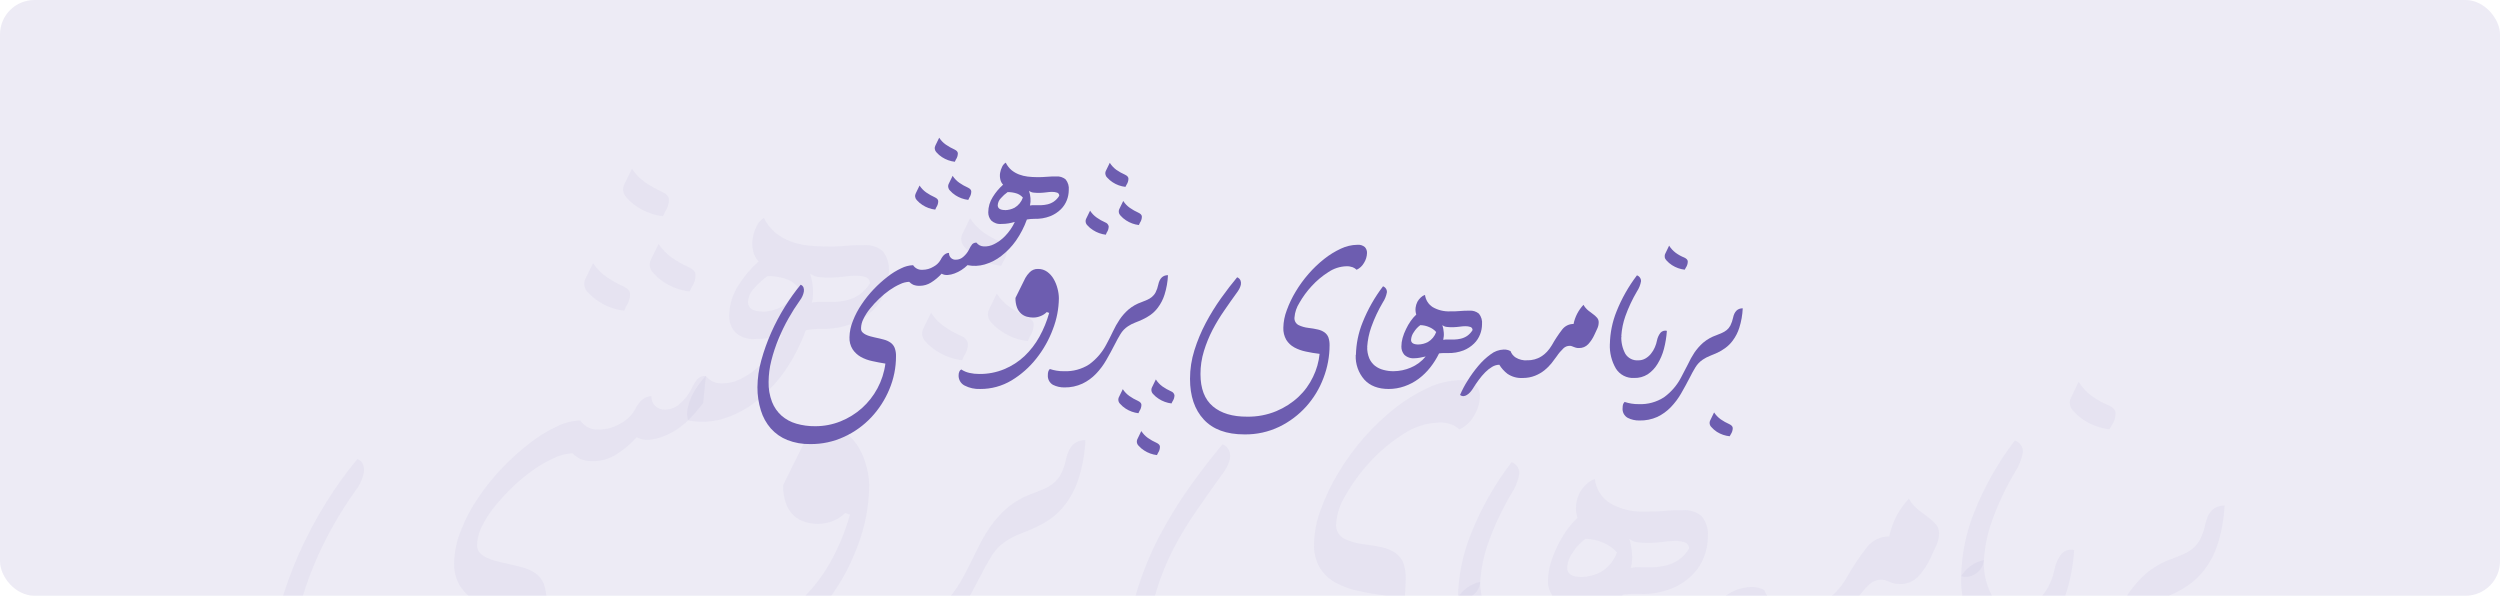 <svg width="726" height="173" viewBox="0 0 726 173" fill="none" xmlns="http://www.w3.org/2000/svg">
<g clip-path="url(#clip0_4651:29742)">
<rect width="726" height="173" rx="10" fill="#A69DCD" fill-opacity="0.2"/>
<g clip-path="url(#clip1_4651:29742)">
<path d="M181.246 90.215C178.614 89.909 176.09 88.996 173.874 87.549C172.675 86.779 171.588 85.849 170.643 84.784C170.136 84.274 169.806 83.615 169.703 82.904C169.599 82.193 169.728 81.467 170.068 80.834L172.229 76.411C173.238 77.953 174.528 79.293 176.034 80.361C177.598 81.436 179.256 82.368 180.989 83.145C182.257 83.737 182.971 84.488 182.971 85.416C182.962 86.681 182.568 87.914 181.841 88.951L181.246 90.215ZM192.523 62.785C189.902 62.474 187.386 61.568 185.17 60.138C183.963 59.372 182.875 58.434 181.94 57.354C181.433 56.843 181.103 56.184 181 55.473C180.896 54.762 181.024 54.037 181.365 53.404L183.525 48.98C184.524 50.532 185.816 51.873 187.331 52.93C188.892 54.009 190.551 54.942 192.285 55.715C193.534 56.307 194.267 57.057 194.267 57.986C194.25 59.252 193.849 60.484 193.118 61.521L192.523 62.785ZM200.272 84.646C197.644 84.338 195.122 83.433 192.9 82C191.696 81.228 190.608 80.291 189.669 79.215C189.156 78.708 188.823 78.049 188.719 77.336C188.616 76.624 188.747 75.897 189.095 75.265L191.255 70.842C192.267 72.381 193.558 73.721 195.06 74.791C196.615 75.881 198.275 76.814 200.015 77.576C201.283 78.168 201.997 78.939 201.997 79.847C201.977 81.116 201.584 82.352 200.867 83.402L200.272 84.646Z" fill="#A69DCD" fill-opacity="0.1"/>
<path d="M109.323 224.68C104.813 224.771 100.328 223.98 96.124 222.35C92.479 220.903 89.223 218.631 86.611 215.715C83.999 212.718 82.054 209.205 80.903 205.406C79.559 201.091 78.891 196.594 78.921 192.076C78.975 186.86 79.721 181.674 81.141 176.653C82.646 171.214 84.554 165.894 86.849 160.736C89.141 155.589 91.79 150.607 94.776 145.826C97.494 141.453 100.506 137.27 103.794 133.305C104.167 133.434 104.507 133.642 104.791 133.914C105.075 134.187 105.296 134.518 105.439 134.885C105.697 135.641 105.765 136.447 105.637 137.235C105.473 138.149 105.193 139.038 104.804 139.881C104.403 140.784 103.891 141.633 103.278 142.409C100.952 145.663 98.802 149.038 96.837 152.52C94.662 156.346 92.729 160.303 91.05 164.369C89.377 168.392 88 172.53 86.928 176.751C85.902 180.76 85.37 184.878 85.342 189.015C85.245 192.945 85.918 196.856 87.324 200.528C88.516 203.554 90.403 206.259 92.834 208.428C95.284 210.534 98.165 212.084 101.277 212.97C104.8 213.98 108.452 214.472 112.118 214.431C117.135 214.457 122.109 213.511 126.764 211.647C131.274 209.844 135.438 207.279 139.071 204.063C142.692 200.818 145.716 196.969 148.01 192.688C150.378 188.283 151.923 183.485 152.568 178.529C149.952 178.114 147.395 177.62 144.898 177.067C142.584 176.596 140.358 175.77 138.298 174.619C136.445 173.551 134.864 172.071 133.681 170.294C132.398 168.23 131.776 165.826 131.897 163.402C131.961 160.172 132.634 156.984 133.879 154.001C135.185 150.663 136.867 147.483 138.893 144.522C140.965 141.439 143.299 138.539 145.869 135.853C148.327 133.28 150.977 130.897 153.797 128.724C156.237 126.792 158.898 125.154 161.724 123.846C163.832 122.784 166.143 122.185 168.502 122.088C169.089 122.976 169.905 123.69 170.864 124.156C171.823 124.621 172.89 124.821 173.953 124.735C176.171 124.731 178.346 124.116 180.235 122.957C181.958 122.058 183.388 120.688 184.358 119.008C185.705 116.302 187.311 115.058 189.174 115.058C189.144 115.583 189.227 116.109 189.418 116.6C189.609 117.091 189.902 117.535 190.28 117.904C190.657 118.272 191.109 118.556 191.605 118.736C192.101 118.916 192.631 118.989 193.157 118.948C194.792 118.939 196.361 118.302 197.537 117.171C198.813 116.06 199.868 114.72 200.649 113.221C201.123 112.111 201.743 111.069 202.492 110.121C202.807 109.788 203.194 109.531 203.623 109.367C204.051 109.202 204.512 109.136 204.969 109.173L204.196 117.072C203.523 117.921 202.829 118.751 202.115 119.6C201.402 120.449 200.649 121.239 199.896 122.009C198.804 123.073 197.609 124.026 196.328 124.853C195.082 125.651 193.753 126.313 192.364 126.828C191.095 127.319 189.759 127.619 188.401 127.716C187.189 127.815 185.976 127.553 184.913 126.966C183.124 128.958 181.054 130.681 178.769 132.081C176.88 133.249 174.709 133.884 172.486 133.917C171.135 133.994 169.782 133.778 168.522 133.286C167.678 132.857 166.909 132.297 166.243 131.627C164.418 131.704 162.628 132.161 160.991 132.97C158.847 133.926 156.802 135.09 154.887 136.445C152.778 137.926 150.79 139.57 148.941 141.363C147.071 143.145 145.316 145.045 143.689 147.05C142.215 148.839 140.958 150.794 139.943 152.876C139.101 154.476 138.627 156.244 138.556 158.05V158.445C138.521 159.208 138.792 159.954 139.309 160.518C139.877 161.104 140.549 161.579 141.291 161.92C142.104 162.317 142.954 162.634 143.828 162.868C144.759 163.125 145.612 163.323 146.365 163.5C148.347 163.915 150.17 164.33 151.696 164.764C153.079 165.116 154.388 165.711 155.561 166.522C156.607 167.276 157.418 168.31 157.899 169.504C158.471 171.058 158.733 172.708 158.672 174.362C158.678 180.832 157.384 187.238 154.867 193.202C152.401 199.154 148.876 204.613 144.462 209.316C140.036 214.011 134.739 217.807 128.865 220.494C122.747 223.328 116.069 224.759 109.323 224.68Z" fill="#A69DCD" fill-opacity="0.1"/>
<path d="M219.417 98.43C218.342 98.546 217.255 98.429 216.229 98.088C215.203 97.748 214.262 97.191 213.472 96.455C212.334 95.14 211.727 93.451 211.767 91.716C211.787 88.62 212.687 85.594 214.364 82.987C215.99 80.355 217.993 77.973 220.309 75.917C219.511 75.091 218.961 74.058 218.724 72.935C218.43 71.713 218.383 70.444 218.585 69.203C218.791 67.974 219.178 66.783 219.735 65.668C220.188 64.686 220.918 63.856 221.835 63.278C222.639 64.936 223.779 66.409 225.185 67.603C226.485 68.648 227.944 69.481 229.505 70.072C231.096 70.667 232.753 71.072 234.44 71.276C236.19 71.481 237.95 71.586 239.712 71.592C241.694 71.592 243.577 71.592 245.479 71.395C247.382 71.197 249.186 71.197 250.87 71.197C252.843 71.034 254.801 71.651 256.32 72.915C257.706 74.64 258.347 76.842 258.104 79.037C258.088 80.981 257.725 82.907 257.034 84.725C256.267 86.725 255.078 88.537 253.546 90.037C251.795 91.745 249.72 93.088 247.441 93.987C244.573 95.082 241.514 95.599 238.444 95.507C236.956 95.504 235.47 95.629 234.004 95.883C232.438 100.211 230.306 104.315 227.662 108.087C225.311 111.402 222.471 114.345 219.239 116.816C216.408 119.024 213.179 120.673 209.726 121.674C206.504 122.603 203.103 122.738 199.817 122.069C199.479 120.94 199.438 119.743 199.698 118.593C199.96 117.346 200.365 116.133 200.907 114.979C201.471 113.832 202.134 112.735 202.888 111.701C203.51 110.802 204.206 109.956 204.969 109.173C205.46 109.812 206.086 110.335 206.801 110.707C207.517 111.079 208.305 111.29 209.112 111.326C211.171 111.435 213.222 110.999 215.057 110.062C217.446 108.882 219.612 107.298 221.459 105.382C223.761 103.012 225.65 100.275 227.048 97.285C225.86 97.622 224.656 97.898 223.441 98.114C222.112 98.337 220.765 98.443 219.417 98.43ZM221.399 90.531C223.326 90.492 225.218 90.013 226.929 89.129C229.158 87.82 230.845 85.761 231.685 83.323C230.67 82.138 229.325 81.279 227.821 80.854C226.23 80.393 224.582 80.16 222.925 80.163C221.497 81.157 220.199 82.325 219.061 83.639C217.958 84.734 217.302 86.197 217.218 87.746C217.257 89.543 218.664 90.472 221.439 90.472L221.399 90.531ZM235.748 87.865C236.187 87.782 236.631 87.723 237.076 87.687C237.532 87.687 238.067 87.687 238.662 87.687H242.15C243.412 87.647 244.666 87.481 245.896 87.194C247.182 86.883 248.403 86.348 249.503 85.614C250.755 84.738 251.814 83.616 252.614 82.316C252.652 81.918 252.553 81.52 252.333 81.186C252.113 80.852 251.786 80.603 251.405 80.479C250.445 80.174 249.441 80.027 248.432 80.045C247.39 80.057 246.351 80.142 245.321 80.301C244.092 80.459 242.843 80.578 241.575 80.617C240.371 80.662 239.165 80.616 237.968 80.479C236.966 80.42 236.009 80.047 235.233 79.413C235.67 80.785 235.949 82.203 236.065 83.639C236.187 85.034 236.094 86.439 235.788 87.806L235.748 87.865Z" fill="#A69DCD" fill-opacity="0.1"/>
<path d="M207.129 193.084C204.009 193.216 200.908 192.535 198.132 191.109C197.05 190.554 196.151 189.7 195.543 188.649C194.935 187.599 194.644 186.396 194.703 185.185C194.69 184.463 194.839 183.748 195.139 183.091C195.336 182.567 195.726 182.136 196.229 181.887C197.655 182.822 199.24 183.491 200.906 183.862C202.739 184.279 204.615 184.484 206.495 184.474C211.476 184.547 216.419 183.606 221.022 181.709C225.305 179.933 229.232 177.405 232.616 174.244C236.056 170.975 238.971 167.199 241.257 163.047C243.641 158.751 245.51 154.191 246.827 149.46L245.439 148.966C244.498 149.919 243.372 150.672 242.13 151.178C240.694 151.811 239.141 152.134 237.571 152.126C236.324 152.126 235.084 151.953 233.885 151.613C232.689 151.266 231.586 150.659 230.654 149.835C229.609 148.886 228.807 147.701 228.316 146.379C227.673 144.615 227.371 142.746 227.424 140.87L233.132 129.376C233.786 128.216 234.6 127.153 235.55 126.216C236.162 125.56 236.909 125.044 237.74 124.703C238.572 124.362 239.467 124.205 240.366 124.242C242.274 124.199 244.145 124.774 245.697 125.881C247.222 126.99 248.492 128.411 249.423 130.048C250.419 131.771 251.166 133.626 251.643 135.557C252.132 137.348 252.392 139.192 252.416 141.047C252.343 147.117 251.174 153.124 248.967 158.781C246.708 164.849 243.497 170.521 239.454 175.587C235.499 180.605 230.664 184.867 225.184 188.167C219.734 191.427 213.487 193.129 207.129 193.084Z" fill="#A69DCD" fill-opacity="0.1"/>
<path d="M279.429 104.611C276.807 104.303 274.291 103.398 272.076 101.965C270.845 101.215 269.736 100.283 268.786 99.2C268.27 98.695 267.935 98.035 267.831 97.322C267.727 96.609 267.861 95.881 268.211 95.251L270.372 90.827C271.373 92.375 272.665 93.716 274.177 94.777C275.722 95.87 277.376 96.803 279.112 97.561C279.615 97.736 280.063 98.04 280.411 98.442C280.759 98.844 280.994 99.33 281.094 99.852C281.074 101.118 280.673 102.349 279.944 103.387L279.429 104.611ZM290.726 77.181C288.093 76.892 285.566 75.985 283.353 74.535C282.149 73.763 281.062 72.826 280.123 71.75C279.61 71.243 279.276 70.584 279.173 69.871C279.069 69.159 279.201 68.432 279.548 67.801L281.708 63.377C282.713 64.951 284.003 66.323 285.513 67.425C287.073 68.501 288.732 69.427 290.468 70.19C291.737 70.782 292.45 71.553 292.45 72.481C292.429 73.744 292.036 74.973 291.32 76.016L290.726 77.181ZM298.455 99.062C295.829 98.756 293.311 97.844 291.102 96.396C289.896 95.636 288.808 94.705 287.872 93.631C287.359 93.124 287.025 92.465 286.922 91.752C286.818 91.04 286.95 90.313 287.297 89.682L289.457 85.258C290.455 86.809 291.748 88.151 293.263 89.208C294.817 90.287 296.469 91.219 298.197 91.992C299.466 92.585 300.179 93.335 300.179 94.263C300.162 95.53 299.761 96.762 299.03 97.798L298.455 99.062Z" fill="#A69DCD" fill-opacity="0.1"/>
<path d="M255.705 192.195C253.377 192.245 251.071 191.73 248.987 190.694C248.007 190.122 247.212 189.283 246.695 188.275C246.179 187.267 245.963 186.133 246.073 185.006C246.043 184.338 246.13 183.67 246.331 183.032C246.507 182.502 246.806 182.022 247.203 181.629C249.822 182.5 252.568 182.928 255.329 182.893C260.484 183.114 265.581 181.734 269.916 178.944C273.994 175.961 277.336 172.091 279.686 167.628C281.113 164.995 282.402 162.467 283.551 160.045C284.642 157.699 285.915 155.441 287.356 153.291C288.776 151.188 290.461 149.277 292.37 147.603C294.645 145.672 297.268 144.19 300.1 143.239C301.21 142.804 302.24 142.39 303.211 141.975C304.192 141.544 305.112 140.987 305.946 140.316C306.832 139.587 307.56 138.687 308.087 137.67C308.794 136.271 309.308 134.783 309.613 133.246C310.386 129.632 312.229 127.815 315.202 127.815C315.037 131.612 314.371 135.37 313.22 138.993C312.384 141.659 311.097 144.164 309.415 146.399C308.187 148.045 306.709 149.491 305.035 150.684C303.63 151.652 302.145 152.497 300.595 153.212C299.109 153.903 297.662 154.495 296.215 155.048C294.788 155.595 293.425 156.297 292.153 157.142C290.397 158.292 288.926 159.825 287.852 161.624C286.742 163.441 285.731 165.258 284.8 167.114C283.115 170.412 281.391 173.552 279.667 176.534C278.02 179.402 276.022 182.055 273.721 184.434C271.502 186.739 268.884 188.626 265.991 190.003C262.77 191.489 259.255 192.238 255.705 192.195Z" fill="#A69DCD" fill-opacity="0.1"/>
<path d="M359.2 219.132C348.894 219.132 341.099 216.288 335.814 210.601C330.529 204.913 327.886 197.139 327.886 187.278C327.881 181.704 328.737 176.162 330.423 170.847C332.111 165.459 334.294 160.236 336.944 155.246C339.548 150.34 342.474 145.61 345.703 141.087C348.874 136.663 351.979 132.641 355.018 129.021C355.47 129.192 355.88 129.457 356.221 129.797C356.563 130.137 356.828 130.546 357 130.995C357.254 131.746 357.302 132.55 357.139 133.326C356.938 134.188 356.618 135.019 356.188 135.794C355.717 136.627 355.187 137.426 354.602 138.184C352.402 141.225 350.064 144.483 347.626 148.058C345.151 151.601 342.9 155.294 340.887 159.117C338.858 163.027 337.186 167.112 335.893 171.321C334.565 175.6 333.897 180.054 333.911 184.533C333.911 192.867 336.283 199.035 341.026 203.037C345.77 207.039 352.376 209.014 360.845 208.962C366.566 209.052 372.244 207.977 377.533 205.802C382.257 203.845 386.593 201.063 390.336 197.587C393.83 194.314 396.674 190.415 398.719 186.093C400.743 181.966 402.011 177.512 402.465 172.941C399.67 172.605 397.015 172.17 394.537 171.618C392.211 171.154 389.967 170.349 387.878 169.228C386.011 168.202 384.436 166.721 383.3 164.923C382.085 162.791 381.495 160.362 381.596 157.912C381.675 154.493 382.345 151.112 383.577 147.92C384.917 144.228 386.617 140.676 388.651 137.315C390.812 133.705 393.293 130.295 396.063 127.125C398.794 123.988 401.813 121.112 405.081 118.534C408.044 116.184 411.277 114.195 414.713 112.61C417.67 111.209 420.893 110.455 424.167 110.398C424.95 110.31 425.743 110.385 426.497 110.616C427.25 110.847 427.948 111.23 428.547 111.741C429.363 112.659 429.795 113.853 429.756 115.078C429.708 117.095 429.112 119.06 428.031 120.766C427.068 122.493 425.585 123.875 423.79 124.715C423.125 124.086 422.344 123.59 421.491 123.254C420.355 122.846 419.151 122.658 417.943 122.701C414.227 122.806 410.618 123.963 407.539 126.039C403.984 128.279 400.744 130.982 397.907 134.076C395.173 137.009 392.792 140.25 390.811 143.733C389.219 146.224 388.26 149.064 388.017 152.008C387.907 152.907 388.079 153.818 388.508 154.617C388.937 155.415 389.603 156.063 390.415 156.471C392.179 157.298 394.067 157.832 396.004 158.05C397.878 158.254 399.738 158.57 401.573 158.998C402.917 159.296 404.19 159.853 405.319 160.638C406.303 161.355 407.065 162.334 407.519 163.462C408.02 164.943 408.255 166.5 408.212 168.063C408.2 174.437 407.017 180.755 404.724 186.705C402.474 192.73 399.113 198.283 394.815 203.077C390.463 207.911 385.213 211.861 379.356 214.708C373.074 217.725 366.173 219.24 359.2 219.132Z" fill="#A69DCD" fill-opacity="0.1"/>
<path d="M429.854 168.95C429.81 169.789 429.557 170.605 429.118 171.322C428.678 172.039 428.066 172.636 427.337 173.058C426.757 173.432 426.102 173.677 425.418 173.776C424.734 173.875 424.037 173.825 423.374 173.631C423.499 167.188 424.809 160.822 427.238 154.85C430.196 147.469 434.143 140.52 438.971 134.193C439.662 134.45 440.252 134.92 440.655 135.534C441.058 136.149 441.253 136.877 441.211 137.61C440.836 139.684 440.04 141.659 438.872 143.416C436.2 147.911 433.97 152.653 432.213 157.575C430.906 161.241 430.113 165.069 429.854 168.95Z" fill="#A69DCD" fill-opacity="0.1"/>
<path d="M442.281 193.083C436.197 193.083 431.5 191.306 428.21 187.712C424.801 183.828 423.027 178.785 423.255 173.631C423.99 172.455 424.952 171.436 426.085 170.633C427.218 169.829 428.499 169.258 429.855 168.951C429.794 171.203 430.205 173.443 431.064 175.527C431.8 177.197 432.928 178.667 434.354 179.812C435.807 180.905 437.464 181.697 439.229 182.143C441.128 182.654 443.088 182.906 445.056 182.893C448.464 182.862 451.832 182.157 454.965 180.819C458.299 179.421 461.238 177.231 463.527 174.441L460.217 175.132C459.219 175.334 458.204 175.44 457.185 175.448C456.11 175.563 455.022 175.447 453.996 175.106C452.97 174.765 452.03 174.208 451.239 173.473C450.1 172.159 449.493 170.469 449.535 168.734C449.547 167.084 449.78 165.444 450.229 163.856C450.723 162.092 451.387 160.379 452.21 158.741C452.981 157.107 453.889 155.541 454.926 154.061C455.86 152.742 456.922 151.518 458.097 150.407C457.689 149.132 457.561 147.786 457.72 146.457C457.868 145.297 458.209 144.168 458.731 143.12C459.247 142.174 459.917 141.32 460.713 140.592C461.389 139.918 462.218 139.417 463.131 139.131C463.307 140.553 463.797 141.919 464.564 143.131C465.332 144.342 466.358 145.37 467.57 146.141C470.602 147.876 474.066 148.718 477.559 148.571C479.541 148.571 481.523 148.571 483.326 148.373C485.13 148.176 487.012 148.176 488.717 148.176C490.689 148.014 492.647 148.631 494.167 149.894C495.552 151.618 496.194 153.82 495.951 156.016C495.937 157.962 495.568 159.889 494.861 161.703C494.102 163.707 492.911 165.52 491.373 167.015C489.629 168.723 487.561 170.066 485.288 170.965C482.419 172.059 479.361 172.576 476.29 172.486C475.366 172.486 474.474 172.486 473.615 172.486C472.783 172.486 471.97 172.604 471.217 172.683C469.806 175.583 468.078 178.318 466.064 180.839C464.139 183.262 461.908 185.426 459.425 187.277C456.964 189.087 454.245 190.518 451.358 191.523C448.442 192.548 445.373 193.075 442.281 193.083ZM459.286 167.568C461.206 167.529 463.092 167.05 464.795 166.166C467.02 164.874 468.712 162.838 469.572 160.419C468.456 159.172 467.065 158.198 465.509 157.576C463.909 156.872 462.184 156.496 460.435 156.47C458.958 157.532 457.706 158.875 456.749 160.419C455.775 161.723 455.203 163.28 455.104 164.902C455.084 166.64 456.491 167.568 459.286 167.568ZM473.615 164.902C474.051 164.902 474.487 164.764 474.943 164.725C475.471 164.693 476 164.693 476.528 164.725H480.016C481.278 164.684 482.533 164.519 483.762 164.231C485.055 163.921 486.283 163.386 487.389 162.651C488.636 161.775 489.688 160.652 490.481 159.353C490.516 158.959 490.418 158.564 490.203 158.231C489.988 157.898 489.667 157.647 489.292 157.516C488.327 157.2 487.314 157.053 486.299 157.082C485.264 157.094 484.23 157.18 483.207 157.339C481.978 157.497 480.73 157.615 479.461 157.655C478.251 157.7 477.038 157.654 475.835 157.516C474.84 157.453 473.89 157.08 473.119 156.45C473.561 157.821 473.834 159.24 473.932 160.676C474.056 162.093 473.949 163.52 473.615 164.902Z" fill="#A69DCD" fill-opacity="0.1"/>
<path d="M519.535 186.764C516.364 186.996 513.208 186.154 510.577 184.374C508.709 182.947 507.123 181.185 505.9 179.18C504.443 179.213 503.021 179.628 501.777 180.385C500.326 181.242 498.993 182.284 497.814 183.486C496.48 184.828 495.248 186.267 494.127 187.791C492.938 189.39 491.888 190.95 490.956 192.451C490.463 193.286 489.893 194.073 489.252 194.801C488.677 195.46 488.01 196.032 487.27 196.5C486.675 196.886 485.995 197.123 485.288 197.191C484.565 197.207 483.861 196.961 483.306 196.5C484.524 193.67 485.969 190.942 487.627 188.344C489.462 185.379 491.515 182.553 493.771 179.891C495.87 177.362 498.281 175.107 500.945 173.177C503.087 171.513 505.702 170.566 508.417 170.471C509.294 170.425 510.173 170.532 511.013 170.787C511.474 170.951 511.924 171.142 512.361 171.36C512.9 172.865 513.924 174.15 515.274 175.014C517.288 176.243 519.637 176.816 521.993 176.653C522.542 177.6 522.893 178.649 523.022 179.735C523.151 180.822 523.058 181.923 522.746 182.972C522.054 184.511 520.941 185.825 519.535 186.764Z" fill="#A69DCD" fill-opacity="0.1"/>
<path d="M519.535 186.764C517.857 183.485 518.663 180.115 521.953 176.653C527.952 176.653 532.688 173.75 536.163 167.944C537.918 164.805 539.905 161.801 542.109 158.958C542.875 157.963 543.863 157.16 544.995 156.611C546.127 156.063 547.371 155.785 548.629 155.798C549.474 151.682 551.45 147.881 554.337 144.818C555.065 146.103 556.034 147.236 557.191 148.156L560.045 150.308C560.832 150.89 561.557 151.552 562.205 152.283C562.821 153.033 563.138 153.982 563.097 154.949C563.084 156.174 562.8 157.381 562.265 158.484C561.73 159.669 561.195 160.795 560.679 161.901C559.781 163.912 558.563 165.765 557.072 167.391C556.385 168.122 555.548 168.698 554.618 169.079C553.688 169.461 552.687 169.639 551.682 169.602C551.107 169.619 550.533 169.553 549.977 169.405C549.541 169.302 549.116 169.157 548.709 168.97C548.312 168.793 547.956 168.655 547.619 168.536C547.213 168.389 546.782 168.322 546.35 168.339C545.054 168.344 543.808 168.838 542.862 169.721C541.37 171.129 540.04 172.699 538.898 174.401C538.046 175.586 537.055 176.89 535.925 178.351C534.745 179.801 533.417 181.124 531.962 182.301C530.313 183.618 528.476 184.683 526.512 185.46C524.293 186.341 521.923 186.784 519.535 186.764Z" fill="#A69DCD" fill-opacity="0.1"/>
<path d="M576.118 162.632C576.058 163.479 575.788 164.298 575.331 165.015C574.875 165.732 574.246 166.325 573.502 166.739C572.922 167.115 572.267 167.361 571.583 167.459C570.899 167.558 570.201 167.508 569.538 167.312C569.662 160.883 570.965 154.532 573.383 148.571C576.341 141.189 580.288 134.241 585.116 127.914C585.825 128.153 586.437 128.616 586.859 129.232C587.281 129.849 587.49 130.585 587.454 131.331C587.089 133.407 586.293 135.385 585.116 137.136C582.46 141.64 580.231 146.38 578.457 151.296C577.159 154.95 576.372 158.764 576.118 162.632Z" fill="#A69DCD" fill-opacity="0.1"/>
<path d="M605.292 122.068C604.079 121.303 602.984 120.365 602.042 119.284C601.532 118.774 601.203 118.114 601.102 117.401C601.002 116.689 601.137 115.963 601.487 115.334L603.627 110.891C604.637 112.477 605.926 113.869 607.433 114.998C608.962 116.112 610.627 117.028 612.387 117.724C613.656 118.316 614.369 119.066 614.369 119.995C614.361 121.26 613.967 122.493 613.24 123.53L612.605 124.675C610 124.373 607.499 123.481 605.292 122.068Z" fill="#A69DCD" fill-opacity="0.1"/>
<path d="M583.471 186.763C581.405 186.88 579.344 186.444 577.504 185.499C575.664 184.555 574.111 183.136 573.007 181.392C570.51 177.13 569.299 172.241 569.519 167.311C570.253 166.134 571.214 165.114 572.347 164.31C573.48 163.507 574.762 162.936 576.119 162.631C575.94 166.183 576.728 169.717 578.398 172.86C579.173 174.12 580.284 175.142 581.606 175.811C582.928 176.48 584.411 176.771 585.889 176.652C587.335 176.678 588.761 176.309 590.012 175.586C591.233 174.887 592.31 173.962 593.183 172.86C594.092 171.753 594.839 170.523 595.402 169.207C595.986 167.913 596.412 166.554 596.671 165.159C596.999 163.593 597.676 162.122 598.653 160.853C599.104 160.347 599.687 159.974 600.337 159.775C600.988 159.577 601.68 159.56 602.339 159.728C602.108 163.25 601.537 166.742 600.635 170.155C599.834 173.182 598.592 176.077 596.948 178.745C595.521 181.106 593.593 183.128 591.3 184.67C588.958 186.129 586.232 186.857 583.471 186.763Z" fill="#A69DCD" fill-opacity="0.1"/>
<path d="M586.523 211.153C584.186 211.205 581.872 210.683 579.785 209.633C578.781 209.067 577.968 208.217 577.449 207.19C576.931 206.164 576.73 205.007 576.871 203.866C576.854 203.199 576.941 202.532 577.129 201.891C577.32 201.371 577.625 200.898 578.021 200.509C580.633 201.38 583.373 201.807 586.127 201.773C591.283 202.003 596.383 200.622 600.713 197.823C604.801 194.859 608.145 190.993 610.484 186.527C611.924 183.894 613.246 181.366 614.448 178.944C615.516 176.631 616.755 174.4 618.154 172.269C619.59 170.179 621.273 168.269 623.168 166.581C625.457 164.66 628.085 163.18 630.917 162.217C632.008 161.802 633.038 161.388 634.009 160.953C634.99 160.53 635.909 159.979 636.744 159.314C637.637 158.587 638.371 157.686 638.905 156.668C639.6 155.264 640.113 153.777 640.431 152.244C641.184 148.611 643.047 146.813 646 146.813C645.835 150.61 645.169 154.368 644.018 157.991C643.182 160.651 641.895 163.149 640.213 165.377C638.991 167.034 637.512 168.487 635.833 169.682C634.458 170.67 632.999 171.536 631.472 172.269C630.006 172.94 628.539 173.553 627.112 174.106C625.685 174.662 624.323 175.37 623.049 176.219C621.292 177.382 619.817 178.92 618.729 180.721C617.639 182.518 616.608 184.355 615.697 186.211C613.992 189.489 612.288 192.629 610.544 195.631C608.892 198.496 606.896 201.149 604.598 203.53C602.367 205.83 599.743 207.716 596.849 209.099C593.604 210.544 590.076 211.246 586.523 211.153Z" fill="#A69DCD" fill-opacity="0.1"/>
</g>
<g clip-path="url(#clip2_4651:29742)">
<path d="M271.59 60.87C270.262 60.715 268.988 60.253 267.87 59.52C267.265 59.13 266.717 58.659 266.24 58.12C265.984 57.862 265.818 57.528 265.766 57.168C265.713 56.808 265.778 56.441 265.95 56.12L267.04 53.88C267.549 54.661 268.2 55.34 268.96 55.88C269.749 56.425 270.586 56.897 271.46 57.29C272.1 57.59 272.46 57.97 272.46 58.44C272.456 59.081 272.257 59.705 271.89 60.23L271.59 60.87ZM277.28 46.98C275.957 46.823 274.688 46.364 273.57 45.64C272.961 45.252 272.412 44.777 271.94 44.23C271.684 43.972 271.518 43.638 271.466 43.278C271.413 42.918 271.478 42.551 271.65 42.23L272.74 39.99C273.244 40.776 273.896 41.455 274.66 41.99C275.448 42.537 276.285 43.009 277.16 43.4C277.79 43.7 278.16 44.08 278.16 44.55C278.151 45.192 277.949 45.816 277.58 46.34L277.28 46.98ZM281.19 58.05C279.864 57.894 278.591 57.436 277.47 56.71C276.863 56.32 276.314 55.845 275.84 55.3C275.581 55.044 275.413 54.709 275.361 54.349C275.308 53.988 275.375 53.62 275.55 53.3L276.64 51.06C277.151 51.84 277.802 52.518 278.56 53.06C279.345 53.612 280.182 54.084 281.06 54.47C281.7 54.77 282.06 55.16 282.06 55.62C282.05 56.263 281.852 56.889 281.49 57.42L281.19 58.05Z" fill="#6D5DB0"/>
<path d="M235.3 128.96C233.024 129.006 230.761 128.605 228.64 127.78C226.801 127.047 225.158 125.897 223.84 124.42C222.522 122.903 221.541 121.124 220.96 119.2C220.282 117.014 219.945 114.738 219.96 112.45C219.987 109.808 220.364 107.182 221.08 104.64C221.84 101.886 222.802 99.192 223.96 96.58C225.117 93.974 226.453 91.451 227.96 89.03C229.331 86.816 230.851 84.698 232.51 82.69C232.698 82.755 232.87 82.86 233.013 82.998C233.157 83.136 233.268 83.304 233.34 83.49C233.47 83.872 233.504 84.281 233.44 84.68C233.357 85.142 233.216 85.593 233.02 86.02C232.818 86.477 232.559 86.907 232.25 87.3C231.076 88.947 229.991 90.656 229 92.42C227.902 94.357 226.927 96.361 226.08 98.42C225.236 100.457 224.541 102.552 224 104.69C223.482 106.72 223.214 108.805 223.2 110.9C223.151 112.89 223.49 114.87 224.2 116.73C224.802 118.262 225.754 119.632 226.98 120.73C228.216 121.797 229.67 122.581 231.24 123.03C233.018 123.541 234.86 123.791 236.71 123.77C239.241 123.783 241.751 123.304 244.1 122.36C246.376 121.447 248.477 120.148 250.31 118.52C252.137 116.876 253.663 114.927 254.82 112.76C256.015 110.529 256.794 108.099 257.12 105.59C255.8 105.38 254.51 105.13 253.25 104.85C252.082 104.611 250.959 104.193 249.92 103.61C248.985 103.069 248.187 102.32 247.59 101.42C246.943 100.375 246.629 99.157 246.69 97.93C246.723 96.294 247.062 94.68 247.69 93.17C248.349 91.479 249.198 89.869 250.22 88.37C251.266 86.808 252.443 85.34 253.74 83.98C254.98 82.677 256.317 81.47 257.74 80.37C258.971 79.391 260.314 78.562 261.74 77.9C262.803 77.362 263.969 77.059 265.16 77.01C265.456 77.459 265.867 77.821 266.351 78.057C266.835 78.292 267.374 78.394 267.91 78.35C269.029 78.348 270.127 78.036 271.08 77.45C271.949 76.995 272.671 76.301 273.16 75.45C273.84 74.08 274.65 73.45 275.59 73.45C275.575 73.716 275.617 73.982 275.713 74.231C275.809 74.479 275.958 74.704 276.148 74.891C276.338 75.077 276.566 75.221 276.817 75.312C277.067 75.403 277.334 75.44 277.6 75.42C278.425 75.415 279.216 75.093 279.81 74.52C280.454 73.957 280.986 73.279 281.38 72.52C281.619 71.958 281.932 71.43 282.31 70.95C282.469 70.781 282.664 70.651 282.88 70.568C283.097 70.485 283.329 70.451 283.56 70.47L283.17 74.47C282.83 74.9 282.48 75.32 282.12 75.75C281.76 76.18 281.38 76.58 281 76.97C280.449 77.508 279.846 77.991 279.2 78.41C278.571 78.814 277.901 79.149 277.2 79.41C276.559 79.659 275.885 79.81 275.2 79.86C274.589 79.909 273.976 79.777 273.44 79.48C272.537 80.489 271.493 81.361 270.34 82.07C269.387 82.661 268.291 82.983 267.17 83C266.488 83.038 265.806 82.929 265.17 82.68C264.744 82.463 264.356 82.18 264.02 81.84C263.099 81.879 262.196 82.111 261.37 82.52C260.288 83.004 259.257 83.594 258.29 84.28C257.226 85.03 256.223 85.862 255.29 86.77C254.346 87.672 253.461 88.634 252.64 89.65C251.896 90.555 251.262 91.546 250.75 92.6C250.325 93.41 250.086 94.305 250.05 95.22V95.42C250.032 95.806 250.169 96.184 250.43 96.47C250.716 96.766 251.056 97.007 251.43 97.18C251.84 97.381 252.269 97.541 252.71 97.66C253.18 97.79 253.61 97.89 253.99 97.98C254.99 98.19 255.91 98.4 256.68 98.62C257.378 98.798 258.038 99.099 258.63 99.51C259.158 99.892 259.567 100.415 259.81 101.02C260.098 101.807 260.231 102.642 260.2 103.48C260.203 106.756 259.55 110 258.28 113.02C257.036 116.034 255.257 118.798 253.03 121.18C250.797 123.557 248.124 125.479 245.16 126.84C242.073 128.275 238.704 128.999 235.3 128.96Z" fill="#6D5DB0"/>
<path d="M290.85 65.031C290.308 65.089 289.759 65.03 289.241 64.857C288.723 64.685 288.249 64.403 287.85 64.031C287.276 63.365 286.97 62.509 286.99 61.63C287 60.063 287.454 58.53 288.3 57.211C289.121 55.877 290.131 54.671 291.3 53.63C290.897 53.212 290.62 52.689 290.5 52.12C290.352 51.501 290.328 50.859 290.43 50.23C290.534 49.608 290.729 49.005 291.01 48.441C291.239 47.943 291.607 47.523 292.07 47.23C292.475 48.07 293.051 48.816 293.76 49.42C294.416 49.949 295.152 50.371 295.94 50.67C296.743 50.972 297.579 51.177 298.43 51.281C299.313 51.384 300.201 51.437 301.09 51.441C302.09 51.441 303.04 51.441 304 51.34C304.96 51.24 305.87 51.24 306.72 51.24C307.715 51.158 308.703 51.47 309.47 52.111C310.169 52.984 310.493 54.099 310.37 55.211C310.362 56.195 310.179 57.17 309.83 58.09C309.443 59.103 308.843 60.02 308.07 60.781C307.187 61.645 306.14 62.325 304.99 62.781C303.543 63.335 302 63.597 300.45 63.55C299.699 63.548 298.95 63.612 298.21 63.74C297.42 65.932 296.344 68.01 295.01 69.921C293.824 71.599 292.391 73.089 290.76 74.341C289.331 75.459 287.702 76.294 285.96 76.8C284.334 77.271 282.618 77.339 280.96 77.001C280.79 76.429 280.769 75.823 280.9 75.24C281.032 74.609 281.237 73.995 281.51 73.41C281.795 72.829 282.13 72.274 282.51 71.751C282.824 71.295 283.175 70.867 283.56 70.471C283.808 70.794 284.123 71.059 284.484 71.247C284.845 71.435 285.243 71.542 285.65 71.561C286.689 71.616 287.724 71.395 288.65 70.921C289.856 70.323 290.948 69.521 291.88 68.55C293.042 67.35 293.995 65.965 294.7 64.451C294.101 64.621 293.493 64.761 292.88 64.871C292.209 64.983 291.53 65.037 290.85 65.031ZM291.85 61.031C292.822 61.011 293.777 60.768 294.64 60.321C295.765 59.658 296.616 58.615 297.04 57.38C296.528 56.781 295.849 56.346 295.09 56.13C294.288 55.897 293.456 55.779 292.62 55.781C291.899 56.284 291.244 56.875 290.67 57.541C290.114 58.095 289.783 58.836 289.74 59.62C289.76 60.531 290.47 61.001 291.87 61.001L291.85 61.031ZM299.09 59.681C299.312 59.639 299.535 59.609 299.76 59.59C299.99 59.59 300.26 59.59 300.56 59.59H302.32C302.957 59.57 303.59 59.486 304.21 59.34C304.859 59.183 305.475 58.912 306.03 58.541C306.662 58.097 307.197 57.529 307.6 56.87C307.619 56.669 307.569 56.468 307.458 56.298C307.347 56.129 307.182 56.003 306.99 55.941C306.505 55.786 305.999 55.711 305.49 55.721C304.964 55.727 304.44 55.77 303.92 55.85C303.3 55.931 302.67 55.99 302.03 56.011C301.423 56.033 300.814 56.01 300.21 55.941C299.705 55.91 299.222 55.721 298.83 55.401C299.05 56.096 299.191 56.814 299.25 57.541C299.312 58.247 299.264 58.958 299.11 59.651L299.09 59.681Z" fill="#6D5DB0"/>
<path d="M284.65 112.96C283.075 113.027 281.511 112.682 280.11 111.96C279.564 111.679 279.111 111.247 278.804 110.715C278.497 110.183 278.35 109.574 278.38 108.96C278.373 108.595 278.448 108.233 278.6 107.9C278.699 107.635 278.896 107.417 279.15 107.29C279.869 107.764 280.669 108.103 281.51 108.29C282.435 108.501 283.381 108.605 284.33 108.6C286.843 108.638 289.337 108.161 291.66 107.2C293.821 106.301 295.802 105.021 297.51 103.42C299.245 101.765 300.716 99.853 301.87 97.75C303.073 95.575 304.016 93.266 304.68 90.87L303.98 90.62C303.505 91.103 302.937 91.484 302.31 91.74C301.586 92.061 300.802 92.225 300.01 92.22C299.381 92.22 298.755 92.133 298.15 91.96C297.546 91.785 296.99 91.477 296.52 91.06C295.992 90.58 295.587 89.98 295.34 89.31C295.015 88.417 294.863 87.47 294.89 86.52L297.77 80.7C298.1 80.113 298.511 79.574 298.99 79.1C299.299 78.768 299.676 78.507 300.095 78.334C300.515 78.161 300.967 78.082 301.42 78.1C302.383 78.079 303.327 78.37 304.11 78.93C304.879 79.492 305.52 80.212 305.99 81.04C306.492 81.913 306.869 82.852 307.11 83.83C307.357 84.737 307.488 85.671 307.5 86.61C307.463 89.684 306.874 92.726 305.76 95.59C304.62 98.663 303 101.535 300.96 104.1C298.964 106.641 296.525 108.799 293.76 110.47C291.009 112.121 287.858 112.983 284.65 112.96Z" fill="#6D5DB0"/>
<path d="M321.13 68.16C319.807 68.004 318.537 67.546 317.42 66.82C316.799 66.441 316.239 65.968 315.76 65.42C315.5 65.164 315.33 64.83 315.278 64.469C315.226 64.108 315.293 63.739 315.47 63.42L316.56 61.18C317.065 61.964 317.717 62.643 318.48 63.18C319.26 63.734 320.094 64.207 320.97 64.59C321.224 64.679 321.45 64.832 321.626 65.036C321.801 65.24 321.92 65.486 321.97 65.75C321.96 66.391 321.758 67.015 321.39 67.54L321.13 68.16ZM326.83 54.27C325.501 54.124 324.227 53.664 323.11 52.93C322.503 52.54 321.954 52.065 321.48 51.52C321.221 51.264 321.053 50.929 321.001 50.569C320.948 50.208 321.015 49.84 321.19 49.52L322.28 47.28C322.787 48.077 323.438 48.772 324.2 49.33C324.987 49.875 325.824 50.344 326.7 50.73C327.34 51.03 327.7 51.42 327.7 51.89C327.689 52.53 327.491 53.152 327.13 53.68L326.83 54.27ZM330.73 65.35C329.405 65.195 328.134 64.733 327.02 64C326.411 63.616 325.862 63.144 325.39 62.6C325.131 62.343 324.963 62.01 324.911 61.649C324.858 61.288 324.925 60.92 325.1 60.6L326.19 58.36C326.693 59.146 327.346 59.825 328.11 60.36C328.894 60.907 329.728 61.379 330.6 61.77C331.24 62.07 331.6 62.45 331.6 62.92C331.591 63.562 331.389 64.186 331.02 64.71L330.73 65.35Z" fill="#6D5DB0"/>
<path d="M330.6 120C329.277 119.842 328.008 119.384 326.89 118.66C326.281 118.272 325.732 117.797 325.26 117.25C325 116.994 324.83 116.66 324.778 116.299C324.726 115.937 324.793 115.569 324.97 115.25L326.06 113.01C326.565 113.794 327.217 114.473 327.98 115.01C328.761 115.561 329.595 116.034 330.47 116.42C331.11 116.72 331.47 117.11 331.47 117.57C331.46 118.214 331.258 118.841 330.89 119.37L330.6 120ZM335.98 132.16C334.656 132.005 333.387 131.547 332.27 130.82C331.658 130.435 331.106 129.964 330.63 129.42C330.371 129.163 330.204 128.828 330.153 128.467C330.103 128.106 330.172 127.738 330.35 127.42L331.43 125.18C331.941 125.959 332.592 126.637 333.35 127.18C334.134 127.731 334.972 128.204 335.85 128.59C336.49 128.89 336.85 129.27 336.85 129.75C336.843 130.39 336.645 131.013 336.28 131.54L335.98 132.16ZM340.2 117.16C338.875 117.003 337.605 116.541 336.49 115.81C335.882 115.428 335.333 114.96 334.86 114.42C334.601 114.163 334.433 113.829 334.381 113.468C334.328 113.107 334.395 112.739 334.57 112.42L335.66 110.18C336.161 110.981 336.813 111.677 337.58 112.23C338.364 112.776 339.198 113.248 340.07 113.64C340.324 113.725 340.55 113.877 340.726 114.079C340.901 114.281 341.02 114.527 341.07 114.79C341.06 115.431 340.858 116.054 340.49 116.58L340.2 117.16Z" fill="#6D5DB0"/>
<path d="M309.16 112.51C307.985 112.536 306.821 112.275 305.77 111.75C305.275 111.461 304.874 111.036 304.614 110.525C304.353 110.015 304.244 109.44 304.3 108.87C304.284 108.532 304.328 108.193 304.43 107.87C304.518 107.602 304.669 107.359 304.87 107.16C306.191 107.601 307.577 107.818 308.97 107.8C311.571 107.912 314.143 107.213 316.33 105.8C318.388 104.29 320.074 102.33 321.26 100.07C321.98 98.737 322.63 97.457 323.21 96.23C323.76 95.042 324.402 93.899 325.13 92.81C325.846 91.746 326.696 90.778 327.66 89.93C328.807 88.952 330.131 88.202 331.56 87.72C332.12 87.5 332.64 87.29 333.13 87.08C333.625 86.862 334.089 86.58 334.51 86.24C334.956 85.871 335.324 85.415 335.59 84.9C335.947 84.192 336.206 83.438 336.36 82.66C336.75 80.83 337.68 79.91 339.18 79.91C339.097 81.833 338.76 83.736 338.18 85.57C337.758 86.92 337.109 88.189 336.26 89.32C335.64 90.154 334.895 90.886 334.05 91.49C333.341 91.98 332.592 92.408 331.81 92.77C331.06 93.12 330.33 93.42 329.6 93.7C328.88 93.977 328.192 94.332 327.55 94.76C326.664 95.343 325.922 96.119 325.38 97.03C324.82 97.95 324.31 98.87 323.84 99.81C322.99 101.48 322.12 103.07 321.25 104.58C320.419 106.032 319.411 107.376 318.25 108.58C317.13 109.747 315.809 110.703 314.35 111.4C312.724 112.153 310.951 112.532 309.16 112.51Z" fill="#6D5DB0"/>
<path d="M361.38 126.15C356.18 126.15 352.247 124.71 349.58 121.83C346.913 118.95 345.58 115.014 345.58 110.02C345.577 107.198 346.009 104.392 346.86 101.7C347.712 98.972 348.813 96.327 350.15 93.8C351.464 91.316 352.941 88.921 354.57 86.63C356.17 84.39 357.737 82.354 359.27 80.52C359.498 80.607 359.705 80.741 359.877 80.913C360.049 81.086 360.183 81.293 360.27 81.52C360.398 81.9 360.422 82.308 360.34 82.7C360.239 83.137 360.077 83.558 359.86 83.95C359.623 84.372 359.355 84.777 359.06 85.16C357.95 86.7 356.77 88.35 355.54 90.16C354.291 91.954 353.156 93.825 352.14 95.76C351.116 97.74 350.273 99.809 349.62 101.94C348.95 104.107 348.613 106.363 348.62 108.63C348.62 112.85 349.817 115.974 352.21 118C354.603 120.027 357.937 121.027 362.21 121C365.096 121.046 367.962 120.502 370.63 119.4C373.014 118.409 375.202 117.001 377.09 115.24C378.853 113.583 380.288 111.609 381.32 109.42C382.341 107.33 382.981 105.075 383.21 102.76C381.8 102.59 380.46 102.37 379.21 102.09C378.036 101.856 376.904 101.448 375.85 100.88C374.908 100.361 374.113 99.611 373.54 98.7C372.927 97.621 372.629 96.391 372.68 95.15C372.72 93.419 373.058 91.707 373.68 90.09C374.356 88.221 375.214 86.422 376.24 84.72C377.331 82.892 378.582 81.165 379.98 79.56C381.358 77.972 382.881 76.515 384.53 75.21C386.025 74.02 387.656 73.013 389.39 72.21C390.882 71.501 392.508 71.119 394.16 71.09C394.555 71.046 394.956 71.084 395.336 71.201C395.716 71.317 396.068 71.511 396.37 71.77C396.782 72.235 397 72.84 396.98 73.46C396.956 74.481 396.656 75.477 396.11 76.34C395.624 77.215 394.876 77.915 393.97 78.34C393.634 78.022 393.24 77.77 392.81 77.6C392.237 77.394 391.629 77.298 391.02 77.32C389.145 77.373 387.324 77.96 385.77 79.01C383.976 80.145 382.342 81.514 380.91 83.08C379.531 84.566 378.329 86.207 377.33 87.97C376.527 89.232 376.043 90.67 375.92 92.16C375.865 92.616 375.951 93.077 376.168 93.481C376.384 93.886 376.72 94.214 377.13 94.42C378.02 94.839 378.973 95.109 379.95 95.22C380.896 95.323 381.834 95.484 382.76 95.7C383.438 95.851 384.08 96.133 384.65 96.53C385.147 96.894 385.531 97.389 385.76 97.96C386.013 98.71 386.131 99.499 386.11 100.29C386.104 103.518 385.507 106.717 384.35 109.73C383.215 112.781 381.519 115.593 379.35 118.02C377.154 120.468 374.506 122.468 371.55 123.91C368.381 125.438 364.898 126.205 361.38 126.15Z" fill="#6D5DB0"/>
<path d="M397.03 100.74C397.008 101.165 396.88 101.577 396.658 101.94C396.436 102.304 396.128 102.606 395.76 102.82C395.467 103.009 395.137 103.133 394.791 103.183C394.446 103.233 394.094 103.208 393.76 103.11C393.823 99.847 394.484 96.624 395.71 93.6C397.202 89.862 399.194 86.343 401.63 83.14C401.978 83.269 402.276 83.507 402.479 83.819C402.683 84.13 402.781 84.498 402.76 84.87C402.571 85.92 402.169 86.92 401.58 87.81C400.232 90.086 399.106 92.487 398.22 94.98C397.56 96.836 397.16 98.774 397.03 100.74Z" fill="#6D5DB0"/>
<path d="M403.3 112.96C400.23 112.96 397.86 112.06 396.2 110.24C394.48 108.273 393.585 105.719 393.7 103.11C394.071 102.514 394.556 101.998 395.128 101.591C395.699 101.185 396.346 100.895 397.03 100.74C396.999 101.88 397.207 103.014 397.64 104.07C398.011 104.915 398.581 105.66 399.3 106.24C400.033 106.793 400.869 107.194 401.76 107.42C402.718 107.678 403.707 107.806 404.7 107.8C406.42 107.784 408.119 107.427 409.7 106.75C411.382 106.042 412.865 104.933 414.02 103.52L412.35 103.87C411.846 103.972 411.334 104.026 410.82 104.03C410.277 104.088 409.729 104.029 409.211 103.857C408.693 103.684 408.219 103.402 407.82 103.03C407.245 102.364 406.938 101.509 406.96 100.63C406.966 99.794 407.083 98.964 407.31 98.16C407.56 97.266 407.894 96.399 408.31 95.57C408.698 94.742 409.157 93.949 409.68 93.2C410.151 92.532 410.687 91.912 411.28 91.35C411.074 90.704 411.01 90.022 411.09 89.35C411.164 88.762 411.337 88.191 411.6 87.66C411.86 87.181 412.198 86.748 412.6 86.38C412.941 86.038 413.36 85.785 413.82 85.64C413.909 86.36 414.156 87.051 414.543 87.665C414.93 88.279 415.448 88.799 416.06 89.19C417.59 90.068 419.337 90.494 421.1 90.42C422.1 90.42 423.1 90.42 424.01 90.32C424.92 90.22 425.87 90.22 426.73 90.22C427.725 90.138 428.713 90.451 429.48 91.09C430.179 91.963 430.503 93.078 430.38 94.19C430.373 95.175 430.187 96.151 429.83 97.07C429.447 98.084 428.846 99.002 428.07 99.76C427.19 100.625 426.146 101.305 425 101.76C423.552 102.313 422.009 102.575 420.46 102.53C419.993 102.53 419.543 102.53 419.11 102.53C418.69 102.53 418.28 102.59 417.9 102.63C417.188 104.098 416.316 105.483 415.3 106.76C414.329 107.987 413.203 109.082 411.95 110.02C410.709 110.936 409.337 111.661 407.88 112.17C406.408 112.689 404.86 112.956 403.3 112.96ZM411.88 100.04C412.849 100.02 413.8 99.777 414.66 99.33C415.782 98.675 416.636 97.644 417.07 96.42C416.507 95.788 415.805 95.295 415.02 94.98C414.213 94.624 413.342 94.433 412.46 94.42C411.715 94.958 411.082 95.637 410.6 96.42C410.108 97.079 409.82 97.868 409.77 98.69C409.76 99.57 410.47 100.04 411.88 100.04ZM419.11 98.69C419.33 98.69 419.55 98.62 419.78 98.6C420.046 98.583 420.313 98.583 420.58 98.6H422.34C422.977 98.579 423.61 98.495 424.23 98.35C424.882 98.193 425.502 97.922 426.06 97.55C426.689 97.106 427.22 96.537 427.62 95.88C427.638 95.68 427.588 95.48 427.48 95.311C427.371 95.143 427.209 95.016 427.02 94.95C426.533 94.789 426.022 94.715 425.51 94.73C424.987 94.736 424.466 94.779 423.95 94.86C423.33 94.94 422.7 95 422.06 95.02C421.449 95.043 420.837 95.019 420.23 94.95C419.728 94.918 419.249 94.729 418.86 94.41C419.083 95.104 419.22 95.822 419.27 96.55C419.333 97.267 419.279 97.99 419.11 98.69Z" fill="#6D5DB0"/>
<path d="M442.28 109.76C440.68 109.878 439.087 109.451 437.76 108.55C436.817 107.827 436.017 106.935 435.4 105.92C434.665 105.937 433.947 106.147 433.32 106.53C432.588 106.964 431.915 107.492 431.32 108.1C430.647 108.78 430.026 109.509 429.46 110.28C428.86 111.09 428.33 111.88 427.86 112.64C427.611 113.063 427.323 113.461 427 113.83C426.71 114.164 426.373 114.454 426 114.69C425.7 114.886 425.357 115.006 425 115.04C424.635 115.048 424.28 114.924 424 114.69C424.614 113.257 425.344 111.876 426.18 110.56C427.106 109.059 428.142 107.628 429.28 106.28C430.339 105 431.556 103.857 432.9 102.88C433.981 102.038 435.3 101.558 436.67 101.51C437.113 101.487 437.556 101.541 437.98 101.67C438.212 101.753 438.44 101.85 438.66 101.96C438.932 102.722 439.449 103.373 440.13 103.81C441.146 104.433 442.331 104.723 443.52 104.64C443.797 105.12 443.974 105.651 444.039 106.201C444.105 106.751 444.057 107.309 443.9 107.84C443.551 108.62 442.989 109.285 442.28 109.76Z" fill="#6D5DB0"/>
<path d="M442.28 109.76C441.433 108.1 441.84 106.393 443.5 104.64C446.527 104.64 448.917 103.17 450.67 100.23C451.555 98.64 452.558 97.119 453.67 95.68C454.057 95.176 454.555 94.769 455.126 94.491C455.697 94.213 456.325 94.073 456.96 94.079C457.386 91.995 458.383 90.07 459.84 88.519C460.207 89.17 460.696 89.744 461.28 90.21L462.72 91.299C463.117 91.594 463.483 91.929 463.81 92.299C464.12 92.679 464.281 93.16 464.26 93.65C464.253 94.27 464.11 94.881 463.84 95.439C463.57 96.04 463.3 96.609 463.04 97.169C462.587 98.188 461.972 99.127 461.22 99.95C460.873 100.32 460.451 100.611 459.982 100.805C459.512 100.998 459.007 101.088 458.5 101.07C458.21 101.078 457.92 101.044 457.64 100.97C457.42 100.918 457.206 100.844 457 100.75C456.8 100.66 456.62 100.59 456.45 100.53C456.245 100.455 456.028 100.421 455.81 100.43C455.156 100.432 454.527 100.682 454.05 101.13C453.297 101.842 452.626 102.637 452.05 103.5C451.62 104.1 451.12 104.76 450.55 105.5C449.954 106.234 449.284 106.904 448.55 107.5C447.718 108.167 446.791 108.706 445.8 109.1C444.681 109.546 443.485 109.77 442.28 109.76Z" fill="#6D5DB0"/>
<path d="M470.83 97.54C470.8 97.969 470.663 98.384 470.433 98.747C470.202 99.11 469.885 99.41 469.51 99.62C469.217 99.81 468.887 99.935 468.542 99.985C468.196 100.035 467.844 100.009 467.51 99.91C467.572 96.655 468.23 93.439 469.45 90.42C470.942 86.682 472.934 83.164 475.37 79.96C475.728 80.081 476.036 80.316 476.249 80.628C476.462 80.94 476.568 81.313 476.55 81.69C476.366 82.742 475.964 83.743 475.37 84.63C474.03 86.91 472.905 89.311 472.01 91.8C471.355 93.65 470.958 95.582 470.83 97.54Z" fill="#6D5DB0"/>
<path d="M485.55 77C484.938 76.612 484.385 76.137 483.91 75.59C483.653 75.332 483.487 74.997 483.436 74.637C483.386 74.276 483.454 73.909 483.63 73.59L484.71 71.34C485.219 72.143 485.87 72.848 486.63 73.42C487.402 73.984 488.242 74.448 489.13 74.8C489.77 75.1 490.13 75.48 490.13 75.95C490.126 76.591 489.927 77.215 489.56 77.74L489.24 78.32C487.926 78.167 486.663 77.715 485.55 77Z" fill="#6D5DB0"/>
<path d="M474.54 109.76C473.497 109.819 472.458 109.598 471.529 109.12C470.601 108.641 469.817 107.923 469.26 107.04C468 104.882 467.389 102.406 467.5 99.91C467.87 99.314 468.355 98.797 468.927 98.39C469.499 97.983 470.146 97.694 470.83 97.54C470.74 99.338 471.137 101.128 471.98 102.72C472.371 103.358 472.932 103.875 473.599 104.214C474.266 104.553 475.014 104.7 475.76 104.64C476.49 104.653 477.209 104.466 477.84 104.1C478.456 103.746 478.999 103.277 479.44 102.72C479.899 102.159 480.276 101.536 480.56 100.87C480.854 100.214 481.069 99.526 481.2 98.82C481.365 98.027 481.707 97.282 482.2 96.64C482.428 96.383 482.722 96.194 483.05 96.094C483.378 95.993 483.728 95.985 484.06 96.07C483.943 97.853 483.655 99.621 483.2 101.35C482.796 102.883 482.169 104.348 481.34 105.7C480.62 106.895 479.647 107.919 478.49 108.7C477.308 109.438 475.933 109.807 474.54 109.76Z" fill="#6D5DB0"/>
<path d="M498.6 125.42C497.993 125.029 497.444 124.554 496.97 124.01C496.711 123.753 496.543 123.419 496.491 123.058C496.438 122.697 496.505 122.329 496.68 122.01L497.77 119.77C498.284 120.546 498.935 121.224 499.69 121.77C500.477 122.314 501.314 122.783 502.19 123.17C502.83 123.47 503.19 123.86 503.19 124.33C503.179 124.969 502.981 125.591 502.62 126.12L502.3 126.69C500.985 126.556 499.719 126.122 498.6 125.42Z" fill="#6D5DB0"/>
<path d="M476.08 122.11C474.9 122.136 473.733 121.872 472.68 121.34C472.173 121.054 471.763 120.623 471.502 120.103C471.24 119.584 471.138 118.998 471.21 118.42C471.201 118.082 471.245 117.745 471.34 117.42C471.436 117.157 471.59 116.917 471.79 116.72C473.108 117.161 474.49 117.378 475.88 117.36C478.482 117.477 481.055 116.777 483.24 115.36C485.302 113.859 486.989 111.902 488.17 109.64C488.896 108.307 489.563 107.027 490.17 105.8C490.709 104.629 491.334 103.499 492.04 102.42C492.764 101.362 493.614 100.395 494.57 99.54C495.725 98.567 497.051 97.818 498.48 97.33C499.03 97.12 499.55 96.91 500.04 96.69C500.534 96.476 500.998 96.197 501.42 95.86C501.87 95.492 502.241 95.036 502.51 94.52C502.861 93.809 503.119 93.057 503.28 92.28C503.66 90.44 504.6 89.53 506.09 89.53C506.007 91.453 505.67 93.356 505.09 95.19C504.668 96.537 504.018 97.802 503.17 98.93C502.553 99.769 501.807 100.505 500.96 101.11C500.266 101.611 499.53 102.049 498.76 102.42C498.02 102.76 497.28 103.07 496.56 103.35C495.84 103.632 495.152 103.991 494.51 104.42C493.623 105.01 492.879 105.788 492.33 106.7C491.78 107.61 491.26 108.54 490.8 109.48C489.94 111.14 489.08 112.73 488.2 114.25C487.367 115.701 486.359 117.044 485.2 118.25C484.074 119.415 482.75 120.37 481.29 121.07C479.653 121.802 477.872 122.157 476.08 122.11Z" fill="#6D5DB0"/>
</g>
</g>
<defs>
<clipPath id="clip0_4651:29742">
<rect width="726" height="173" rx="10" fill="white"/>
</clipPath>
<clipPath id="clip1_4651:29742">
<rect width="567" height="182" fill="white" transform="translate(79 49)"/>
</clipPath>
<clipPath id="clip2_4651:29742">
<rect width="286.09" height="92.16" fill="white" transform="translate(220 40)"/>
</clipPath>
</defs>
</svg>
